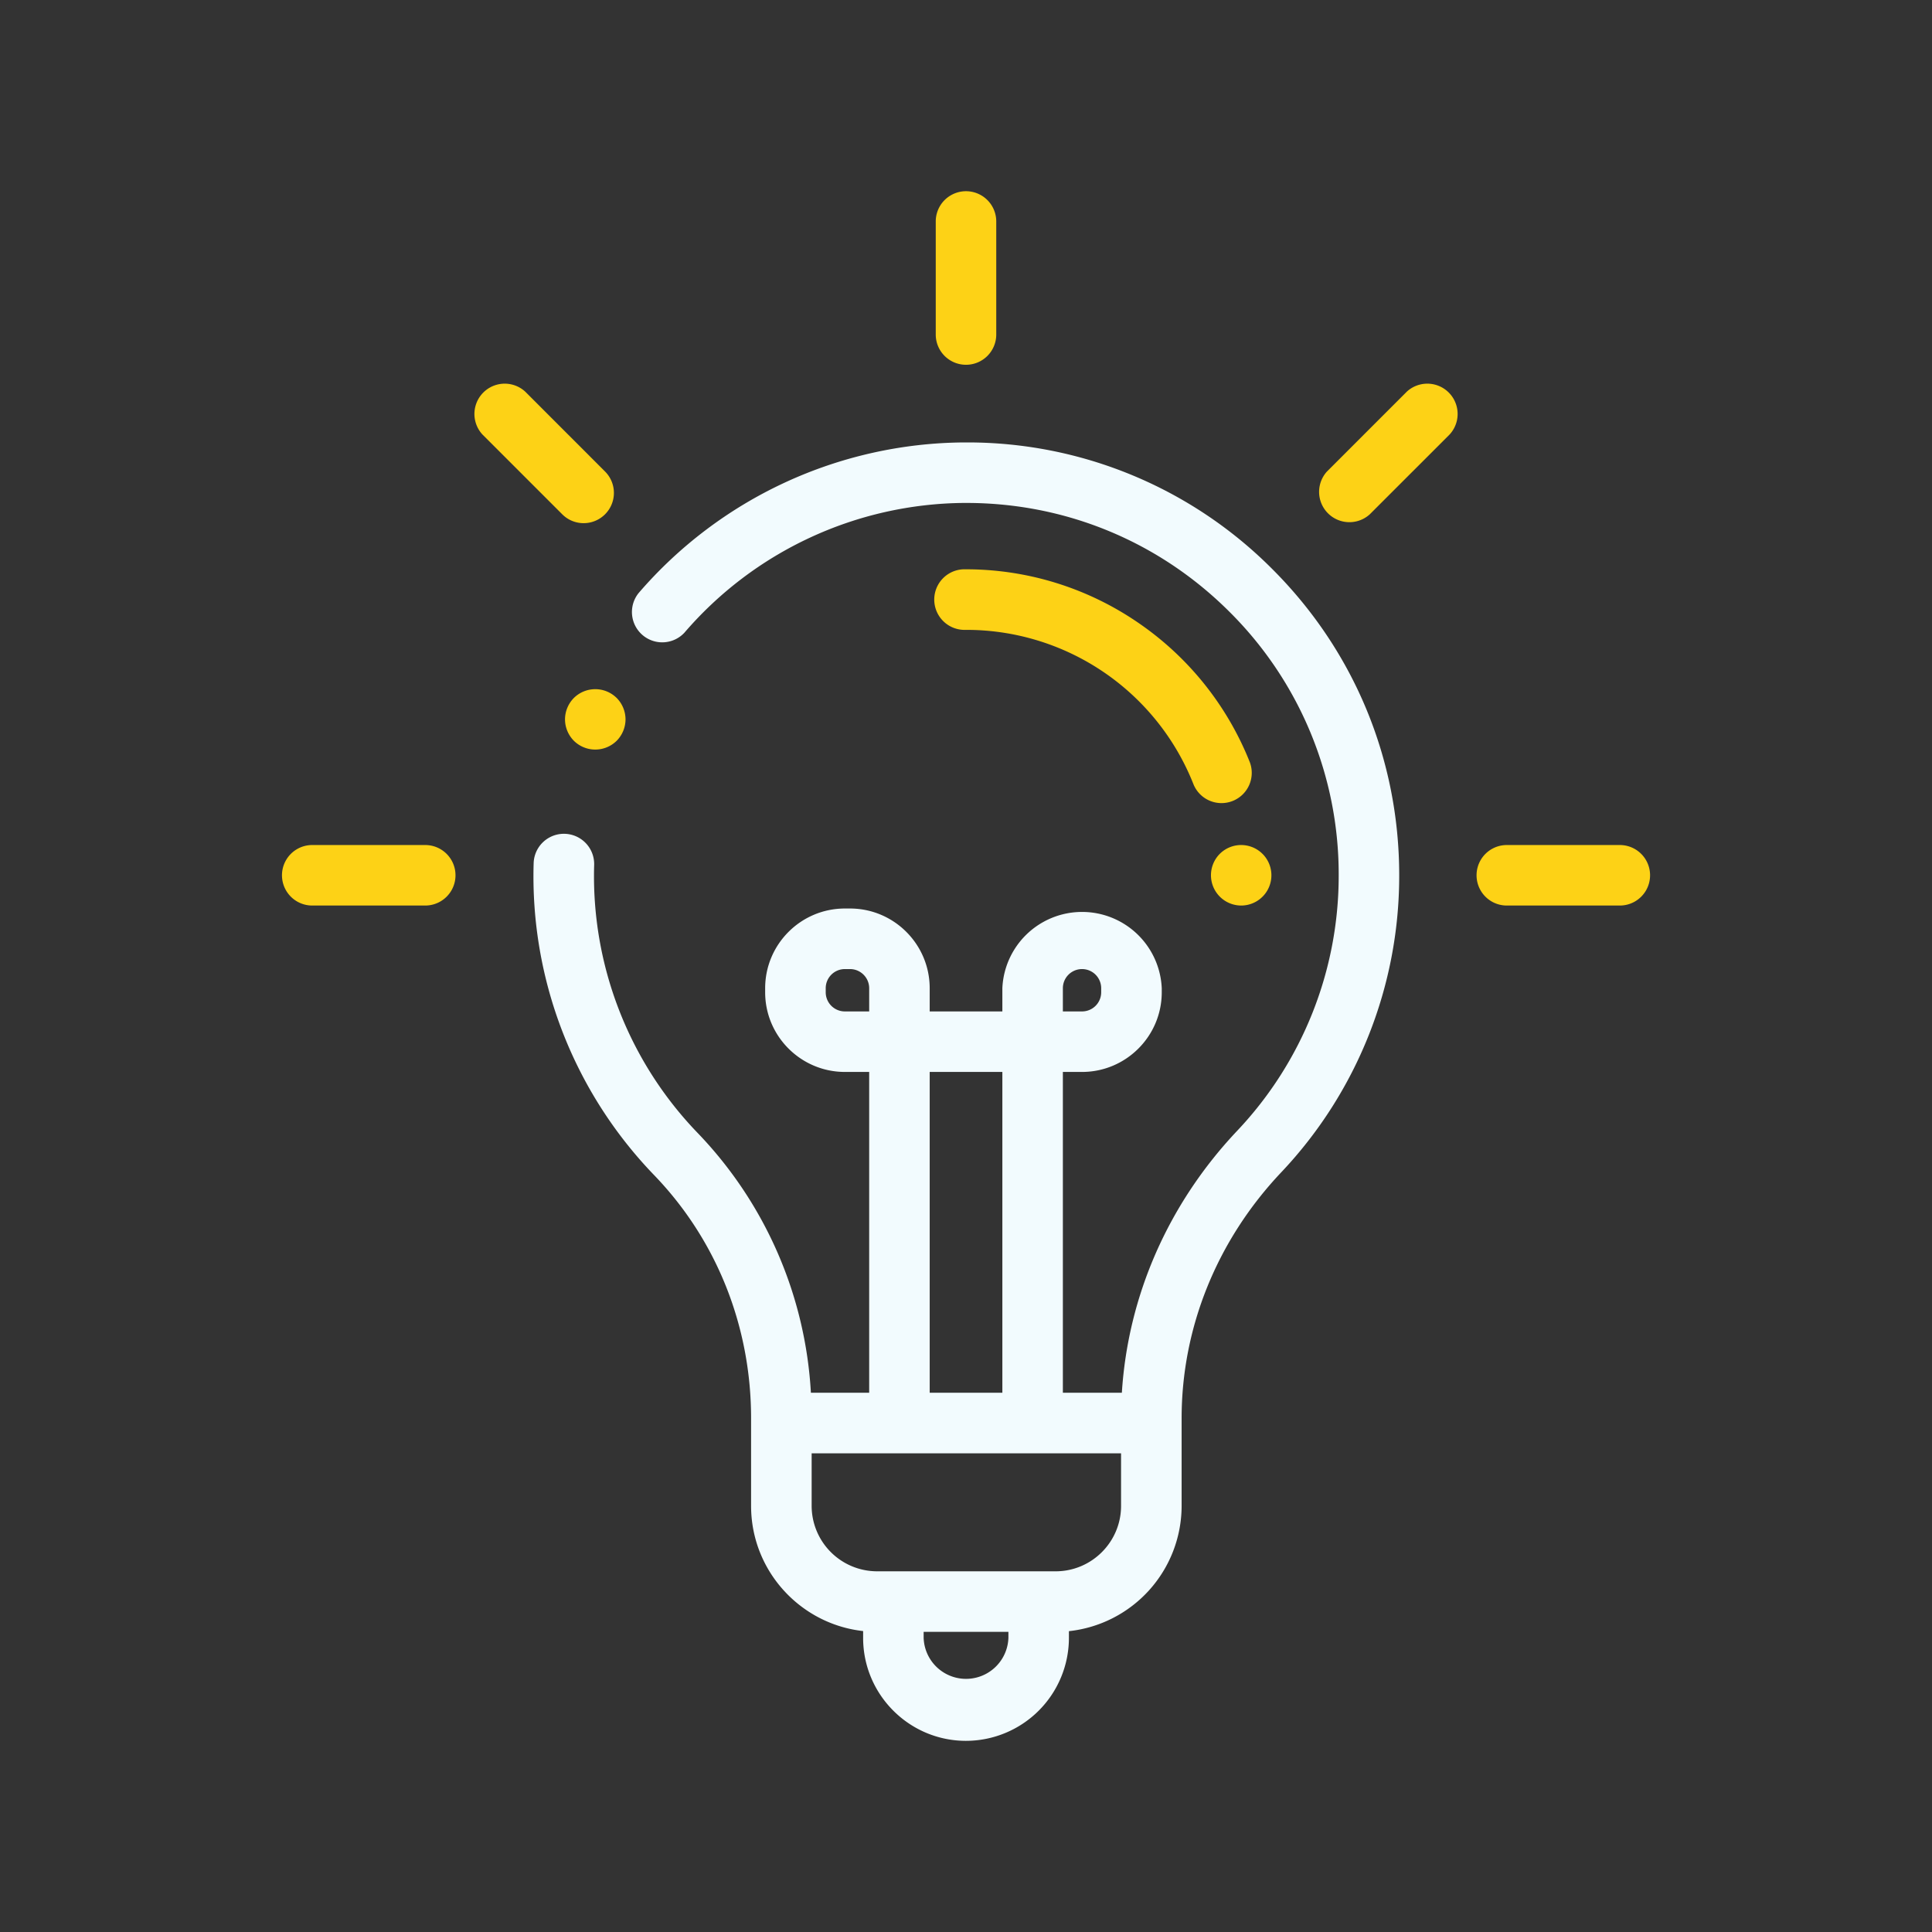 <?xml version="1.0" encoding="UTF-8"?> <svg xmlns="http://www.w3.org/2000/svg" width="217" height="217" viewBox="0 0 38.314 38.314" shape-rendering="geometricPrecision" text-rendering="geometricPrecision" image-rendering="optimizeQuality" fill-rule="evenodd" clip-rule="evenodd"><rect x="0" y="0" width="38.314" height="38.314" fill="#333333" stroke="none"/><defs><style>.fil1{fill:#fdd216;fill-rule:nonzero}</style></defs><g id="Layer_x0020_1"><g id="_1843518770384"><path d="M22.232 29.864c0 .715-.582 1.297-1.297 1.297h-3.542a1.299 1.299 0 0 1-1.297-1.297v-1.043h6.136v1.043zm-2.234 2.618a.841.841 0 0 1-1.681 0v-.12h1.681v.12zm-1.561-11.224h1.441v6.362h-1.441v-6.362zm-1.682-1.2a.38.38 0 0 1-.38-.38v-.08c0-.21.17-.38.38-.38h.102c.209 0 .38.17.38.38v.46h-.482zm4.323-.46a.38.38 0 1 1 .76 0v.08a.38.38 0 0 1-.38.38h-.38v-.46zM19.165 8.774h-.063a8.59 8.59 0 0 0-6.439 2.989.601.601 0 0 0 .909.785 7.39 7.39 0 0 1 5.539-2.574h.053c1.963 0 3.809.76 5.203 2.144a7.337 7.337 0 0 1 2.181 5.24 7.356 7.356 0 0 1-2.015 5.069c-1.364 1.444-2.165 3.272-2.285 5.193h-1.17v-6.362h.38c.872 0 1.581-.709 1.581-1.58v-.08a1.582 1.582 0 0 0-3.161 0v.46h-1.441v-.46c0-.872-.709-1.581-1.58-1.581h-.102c-.872 0-1.581.709-1.581 1.581v.08c0 .871.709 1.58 1.581 1.58h.482v6.362h-1.156a8.084 8.084 0 0 0-2.239-5.145 7.334 7.334 0 0 1-2.059-5.323.6.6 0 1 0-1.2-.033 8.53 8.53 0 0 0 2.393 6.189c1.238 1.286 1.919 2.998 1.919 4.819v1.737c0 1.284.974 2.344 2.222 2.482v.136c0 1.125.915 2.041 2.04 2.041a2.044 2.044 0 0 0 2.041-2.041v-.134a2.502 2.502 0 0 0 2.235-2.484v-1.737c0-1.797.7-3.529 1.973-4.876a8.55 8.55 0 0 0 2.342-5.893c0-2.305-.9-4.468-2.536-6.092a8.522 8.522 0 0 0-6.047-2.492z" fill="#f2fbfe" fill-rule="nonzero"></path><path class="fil1" d="M19.157 7.234a.6.6 0 0 0 .6-.6V4.392a.6.6 0 1 0-1.2 0v2.242a.6.6 0 0 0 .6.6zM32.123 16.758h-2.241a.6.6 0 1 0 0 1.2h2.241a.6.6 0 0 0 0-1.2zM8.433 16.758H6.192a.6.6 0 1 0 0 1.2h2.241a.6.6 0 0 0 0-1.2zM11.574 10.375a.6.6 0 0 0 .424-1.025l-1.584-1.585a.601.601 0 0 0-.849.849l1.585 1.585c.117.117.27.176.424.176zM27.901 7.765L26.316 9.35a.601.601 0 0 0 .849.849l1.585-1.585a.601.601 0 0 0-.849-.849zM22.564 12.344a6.032 6.032 0 0 0-3.418-1.054h-.044a.601.601 0 0 0 .004 1.201h.04a4.843 4.843 0 0 1 4.517 3.049.6.6 0 1 0 1.113-.448 6.061 6.061 0 0 0-2.212-2.748zM24.189 16.934a.601.601 0 0 0 .425 1.024.6.6 0 1 0-.425-1.024zM11.381 13.841a.607.607 0 0 0-.176.425c0 .158.064.312.176.425a.604.604 0 0 0 .848 0 .607.607 0 0 0 .176-.425.607.607 0 0 0-.176-.425.604.604 0 0 0-.848 0z"></path></g><path fill="none" d="M0 0h38.314v38.314H0z"></path></g></svg> 